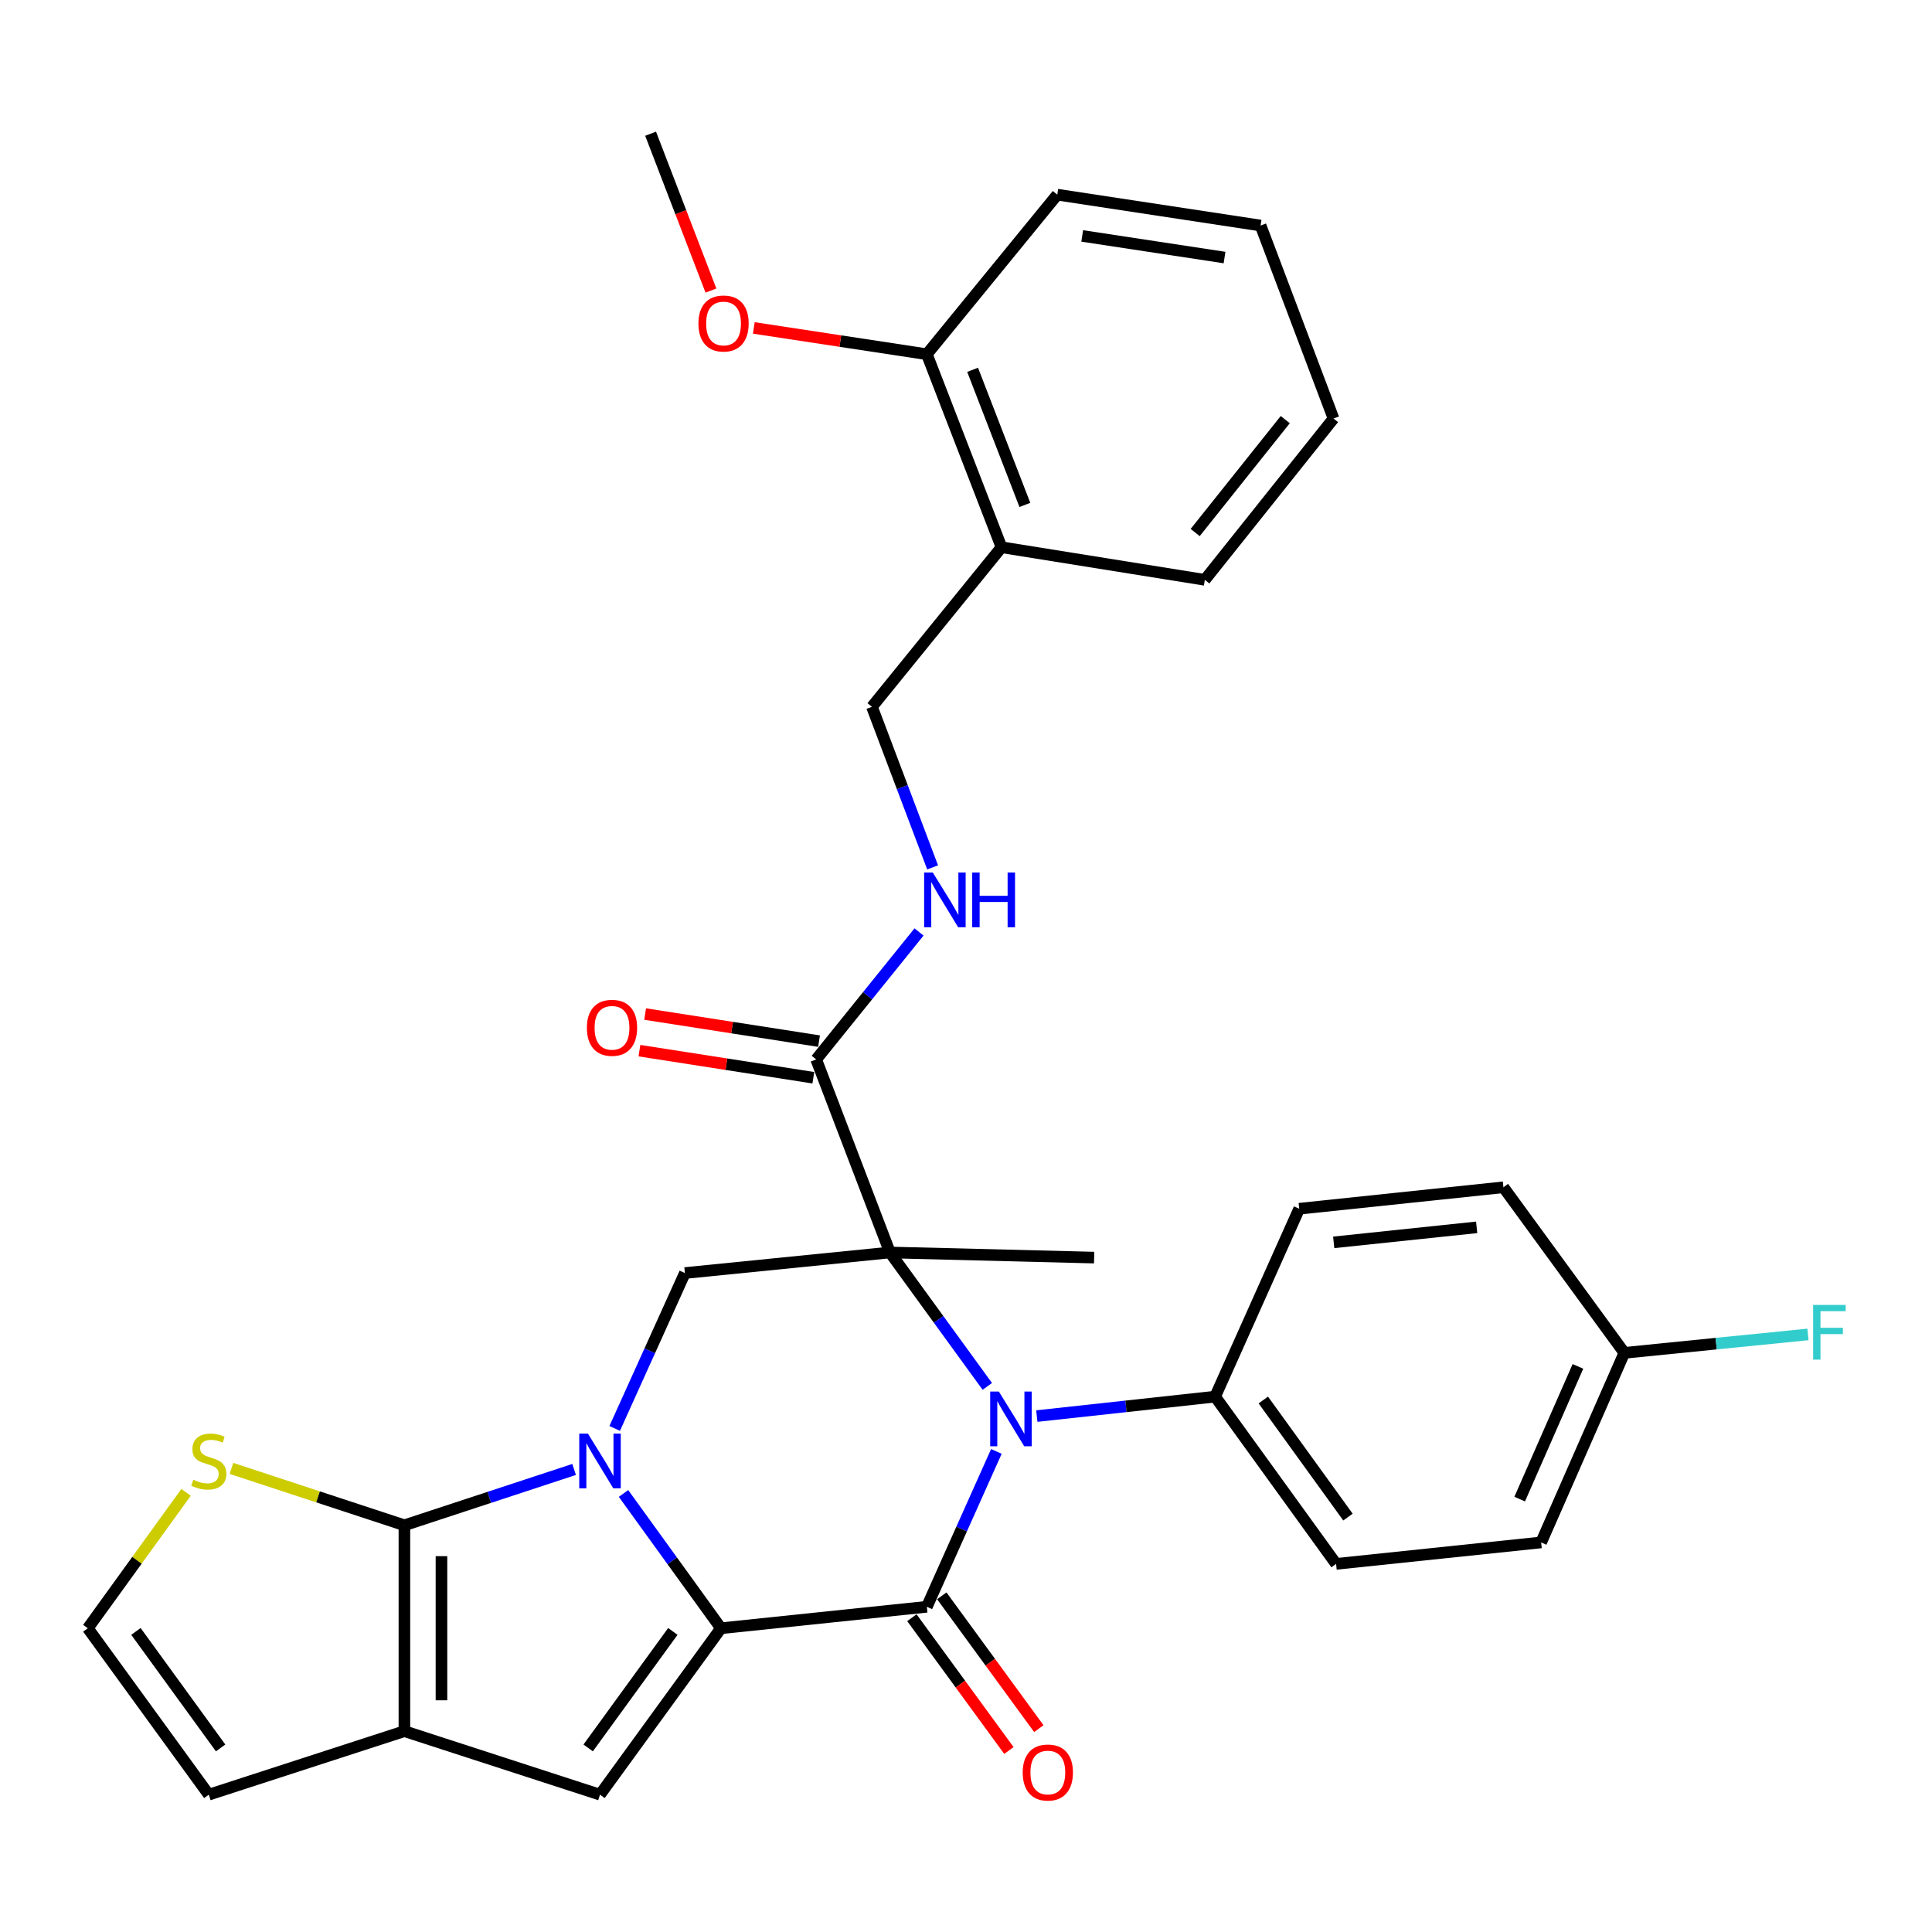 <?xml version='1.0' encoding='iso-8859-1'?>
<svg version='1.1' baseProfile='full'
              xmlns='http://www.w3.org/2000/svg'
                      xmlns:rdkit='http://www.rdkit.org/xml'
                      xmlns:xlink='http://www.w3.org/1999/xlink'
                  xml:space='preserve'
width='1000px' height='1000px' viewBox='0 0 1000 1000'>
<!-- END OF HEADER -->
<rect style='opacity:1.0;fill:#FFFFFF;stroke:none' width='1000' height='1000' x='0' y='0'> </rect>
<path class='bond-1' d='M 322.729,773.012 L 347.951,807.896' style='fill:none;fill-rule:evenodd;stroke:#0000FF;stroke-width:6px;stroke-linecap:butt;stroke-linejoin:miter;stroke-opacity:1' />
<path class='bond-1' d='M 347.951,807.896 L 373.173,842.78' style='fill:none;fill-rule:evenodd;stroke:#000000;stroke-width:6px;stroke-linecap:butt;stroke-linejoin:miter;stroke-opacity:1' />
<path class='bond-4' d='M 297.155,760.589 L 253.237,775.034' style='fill:none;fill-rule:evenodd;stroke:#0000FF;stroke-width:6px;stroke-linecap:butt;stroke-linejoin:miter;stroke-opacity:1' />
<path class='bond-4' d='M 253.237,775.034 L 209.319,789.48' style='fill:none;fill-rule:evenodd;stroke:#000000;stroke-width:6px;stroke-linecap:butt;stroke-linejoin:miter;stroke-opacity:1' />
<path class='bond-7' d='M 318.164,739.352 L 336.334,699.139' style='fill:none;fill-rule:evenodd;stroke:#0000FF;stroke-width:6px;stroke-linecap:butt;stroke-linejoin:miter;stroke-opacity:1' />
<path class='bond-7' d='M 336.334,699.139 L 354.504,658.925' style='fill:none;fill-rule:evenodd;stroke:#000000;stroke-width:6px;stroke-linecap:butt;stroke-linejoin:miter;stroke-opacity:1' />
<path class='bond-0' d='M 460.647,648.28 L 354.504,658.925' style='fill:none;fill-rule:evenodd;stroke:#000000;stroke-width:6px;stroke-linecap:butt;stroke-linejoin:miter;stroke-opacity:1' />
<path class='bond-2' d='M 460.647,648.28 L 485.84,682.939' style='fill:none;fill-rule:evenodd;stroke:#000000;stroke-width:6px;stroke-linecap:butt;stroke-linejoin:miter;stroke-opacity:1' />
<path class='bond-2' d='M 485.84,682.939 L 511.032,717.599' style='fill:none;fill-rule:evenodd;stroke:#0000FF;stroke-width:6px;stroke-linecap:butt;stroke-linejoin:miter;stroke-opacity:1' />
<path class='bond-8' d='M 460.647,648.28 L 422.456,548.36' style='fill:none;fill-rule:evenodd;stroke:#000000;stroke-width:6px;stroke-linecap:butt;stroke-linejoin:miter;stroke-opacity:1' />
<path class='bond-19' d='M 460.647,648.28 L 566.331,650.933' style='fill:none;fill-rule:evenodd;stroke:#000000;stroke-width:6px;stroke-linecap:butt;stroke-linejoin:miter;stroke-opacity:1' />
<path class='bond-3' d='M 373.173,842.78 L 479.731,831.666' style='fill:none;fill-rule:evenodd;stroke:#000000;stroke-width:6px;stroke-linecap:butt;stroke-linejoin:miter;stroke-opacity:1' />
<path class='bond-5' d='M 373.173,842.78 L 310.56,928.921' style='fill:none;fill-rule:evenodd;stroke:#000000;stroke-width:6px;stroke-linecap:butt;stroke-linejoin:miter;stroke-opacity:1' />
<path class='bond-5' d='M 348.266,844.424 L 304.437,904.723' style='fill:none;fill-rule:evenodd;stroke:#000000;stroke-width:6px;stroke-linecap:butt;stroke-linejoin:miter;stroke-opacity:1' />
<path class='bond-10' d='M 536.658,732.96 L 582.806,727.926' style='fill:none;fill-rule:evenodd;stroke:#0000FF;stroke-width:6px;stroke-linecap:butt;stroke-linejoin:miter;stroke-opacity:1' />
<path class='bond-10' d='M 582.806,727.926 L 628.955,722.892' style='fill:none;fill-rule:evenodd;stroke:#000000;stroke-width:6px;stroke-linecap:butt;stroke-linejoin:miter;stroke-opacity:1' />
<path class='bond-33' d='M 515.729,751.245 L 497.73,791.455' style='fill:none;fill-rule:evenodd;stroke:#0000FF;stroke-width:6px;stroke-linecap:butt;stroke-linejoin:miter;stroke-opacity:1' />
<path class='bond-33' d='M 497.73,791.455 L 479.731,831.666' style='fill:none;fill-rule:evenodd;stroke:#000000;stroke-width:6px;stroke-linecap:butt;stroke-linejoin:miter;stroke-opacity:1' />
<path class='bond-12' d='M 471.988,837.324 L 497.099,871.689' style='fill:none;fill-rule:evenodd;stroke:#000000;stroke-width:6px;stroke-linecap:butt;stroke-linejoin:miter;stroke-opacity:1' />
<path class='bond-12' d='M 497.099,871.689 L 522.209,906.055' style='fill:none;fill-rule:evenodd;stroke:#FF0000;stroke-width:6px;stroke-linecap:butt;stroke-linejoin:miter;stroke-opacity:1' />
<path class='bond-12' d='M 487.474,826.008 L 512.585,860.373' style='fill:none;fill-rule:evenodd;stroke:#000000;stroke-width:6px;stroke-linecap:butt;stroke-linejoin:miter;stroke-opacity:1' />
<path class='bond-12' d='M 512.585,860.373 L 537.696,894.739' style='fill:none;fill-rule:evenodd;stroke:#FF0000;stroke-width:6px;stroke-linecap:butt;stroke-linejoin:miter;stroke-opacity:1' />
<path class='bond-6' d='M 209.319,789.48 L 209.319,896.048' style='fill:none;fill-rule:evenodd;stroke:#000000;stroke-width:6px;stroke-linecap:butt;stroke-linejoin:miter;stroke-opacity:1' />
<path class='bond-6' d='M 228.5,805.465 L 228.5,880.063' style='fill:none;fill-rule:evenodd;stroke:#000000;stroke-width:6px;stroke-linecap:butt;stroke-linejoin:miter;stroke-opacity:1' />
<path class='bond-9' d='M 209.319,789.48 L 164.566,774.761' style='fill:none;fill-rule:evenodd;stroke:#000000;stroke-width:6px;stroke-linecap:butt;stroke-linejoin:miter;stroke-opacity:1' />
<path class='bond-9' d='M 164.566,774.761 L 119.813,760.043' style='fill:none;fill-rule:evenodd;stroke:#CCCC00;stroke-width:6px;stroke-linecap:butt;stroke-linejoin:miter;stroke-opacity:1' />
<path class='bond-32' d='M 310.56,928.921 L 209.319,896.048' style='fill:none;fill-rule:evenodd;stroke:#000000;stroke-width:6px;stroke-linecap:butt;stroke-linejoin:miter;stroke-opacity:1' />
<path class='bond-14' d='M 209.319,896.048 L 108.068,928.921' style='fill:none;fill-rule:evenodd;stroke:#000000;stroke-width:6px;stroke-linecap:butt;stroke-linejoin:miter;stroke-opacity:1' />
<path class='bond-11' d='M 422.456,548.36 L 449.07,515.374' style='fill:none;fill-rule:evenodd;stroke:#000000;stroke-width:6px;stroke-linecap:butt;stroke-linejoin:miter;stroke-opacity:1' />
<path class='bond-11' d='M 449.07,515.374 L 475.684,482.388' style='fill:none;fill-rule:evenodd;stroke:#0000FF;stroke-width:6px;stroke-linecap:butt;stroke-linejoin:miter;stroke-opacity:1' />
<path class='bond-17' d='M 423.931,538.884 L 378.926,531.878' style='fill:none;fill-rule:evenodd;stroke:#000000;stroke-width:6px;stroke-linecap:butt;stroke-linejoin:miter;stroke-opacity:1' />
<path class='bond-17' d='M 378.926,531.878 L 333.921,524.872' style='fill:none;fill-rule:evenodd;stroke:#FF0000;stroke-width:6px;stroke-linecap:butt;stroke-linejoin:miter;stroke-opacity:1' />
<path class='bond-17' d='M 420.981,557.837 L 375.976,550.83' style='fill:none;fill-rule:evenodd;stroke:#000000;stroke-width:6px;stroke-linecap:butt;stroke-linejoin:miter;stroke-opacity:1' />
<path class='bond-17' d='M 375.976,550.83 L 330.971,543.824' style='fill:none;fill-rule:evenodd;stroke:#FF0000;stroke-width:6px;stroke-linecap:butt;stroke-linejoin:miter;stroke-opacity:1' />
<path class='bond-13' d='M 96.316,772.434 L 70.885,807.607' style='fill:none;fill-rule:evenodd;stroke:#CCCC00;stroke-width:6px;stroke-linecap:butt;stroke-linejoin:miter;stroke-opacity:1' />
<path class='bond-13' d='M 70.885,807.607 L 45.455,842.78' style='fill:none;fill-rule:evenodd;stroke:#000000;stroke-width:6px;stroke-linecap:butt;stroke-linejoin:miter;stroke-opacity:1' />
<path class='bond-20' d='M 628.955,722.892 L 691.557,809.47' style='fill:none;fill-rule:evenodd;stroke:#000000;stroke-width:6px;stroke-linecap:butt;stroke-linejoin:miter;stroke-opacity:1' />
<path class='bond-20' d='M 653.888,724.64 L 697.71,785.244' style='fill:none;fill-rule:evenodd;stroke:#000000;stroke-width:6px;stroke-linecap:butt;stroke-linejoin:miter;stroke-opacity:1' />
<path class='bond-21' d='M 628.955,722.892 L 672.473,625.636' style='fill:none;fill-rule:evenodd;stroke:#000000;stroke-width:6px;stroke-linecap:butt;stroke-linejoin:miter;stroke-opacity:1' />
<path class='bond-16' d='M 482.718,448.958 L 467.021,407.403' style='fill:none;fill-rule:evenodd;stroke:#0000FF;stroke-width:6px;stroke-linecap:butt;stroke-linejoin:miter;stroke-opacity:1' />
<path class='bond-16' d='M 467.021,407.403 L 451.323,365.848' style='fill:none;fill-rule:evenodd;stroke:#000000;stroke-width:6px;stroke-linecap:butt;stroke-linejoin:miter;stroke-opacity:1' />
<path class='bond-34' d='M 45.455,842.78 L 108.068,928.921' style='fill:none;fill-rule:evenodd;stroke:#000000;stroke-width:6px;stroke-linecap:butt;stroke-linejoin:miter;stroke-opacity:1' />
<path class='bond-34' d='M 70.361,844.424 L 114.191,904.723' style='fill:none;fill-rule:evenodd;stroke:#000000;stroke-width:6px;stroke-linecap:butt;stroke-linejoin:miter;stroke-opacity:1' />
<path class='bond-15' d='M 518.38,283.255 L 451.323,365.848' style='fill:none;fill-rule:evenodd;stroke:#000000;stroke-width:6px;stroke-linecap:butt;stroke-linejoin:miter;stroke-opacity:1' />
<path class='bond-18' d='M 518.38,283.255 L 479.731,183.347' style='fill:none;fill-rule:evenodd;stroke:#000000;stroke-width:6px;stroke-linecap:butt;stroke-linejoin:miter;stroke-opacity:1' />
<path class='bond-18' d='M 530.471,261.349 L 503.417,191.413' style='fill:none;fill-rule:evenodd;stroke:#000000;stroke-width:6px;stroke-linecap:butt;stroke-linejoin:miter;stroke-opacity:1' />
<path class='bond-27' d='M 518.38,283.255 L 623.616,300.123' style='fill:none;fill-rule:evenodd;stroke:#000000;stroke-width:6px;stroke-linecap:butt;stroke-linejoin:miter;stroke-opacity:1' />
<path class='bond-26' d='M 479.731,183.347 L 434.949,176.54' style='fill:none;fill-rule:evenodd;stroke:#000000;stroke-width:6px;stroke-linecap:butt;stroke-linejoin:miter;stroke-opacity:1' />
<path class='bond-26' d='M 434.949,176.54 L 390.166,169.733' style='fill:none;fill-rule:evenodd;stroke:#FF0000;stroke-width:6px;stroke-linecap:butt;stroke-linejoin:miter;stroke-opacity:1' />
<path class='bond-28' d='M 479.731,183.347 L 547.246,100.754' style='fill:none;fill-rule:evenodd;stroke:#000000;stroke-width:6px;stroke-linecap:butt;stroke-linejoin:miter;stroke-opacity:1' />
<path class='bond-23' d='M 691.557,809.47 L 797.689,798.356' style='fill:none;fill-rule:evenodd;stroke:#000000;stroke-width:6px;stroke-linecap:butt;stroke-linejoin:miter;stroke-opacity:1' />
<path class='bond-24' d='M 672.473,625.636 L 778.168,614.533' style='fill:none;fill-rule:evenodd;stroke:#000000;stroke-width:6px;stroke-linecap:butt;stroke-linejoin:miter;stroke-opacity:1' />
<path class='bond-24' d='M 690.331,643.046 L 764.317,635.274' style='fill:none;fill-rule:evenodd;stroke:#000000;stroke-width:6px;stroke-linecap:butt;stroke-linejoin:miter;stroke-opacity:1' />
<path class='bond-22' d='M 840.76,700.237 L 778.168,614.533' style='fill:none;fill-rule:evenodd;stroke:#000000;stroke-width:6px;stroke-linecap:butt;stroke-linejoin:miter;stroke-opacity:1' />
<path class='bond-25' d='M 840.76,700.237 L 888.282,695.466' style='fill:none;fill-rule:evenodd;stroke:#000000;stroke-width:6px;stroke-linecap:butt;stroke-linejoin:miter;stroke-opacity:1' />
<path class='bond-25' d='M 888.282,695.466 L 935.805,690.695' style='fill:none;fill-rule:evenodd;stroke:#33CCCC;stroke-width:6px;stroke-linecap:butt;stroke-linejoin:miter;stroke-opacity:1' />
<path class='bond-35' d='M 840.76,700.237 L 797.689,798.356' style='fill:none;fill-rule:evenodd;stroke:#000000;stroke-width:6px;stroke-linecap:butt;stroke-linejoin:miter;stroke-opacity:1' />
<path class='bond-35' d='M 816.736,707.246 L 786.587,775.929' style='fill:none;fill-rule:evenodd;stroke:#000000;stroke-width:6px;stroke-linecap:butt;stroke-linejoin:miter;stroke-opacity:1' />
<path class='bond-29' d='M 367.985,150.403 L 352.368,109.808' style='fill:none;fill-rule:evenodd;stroke:#FF0000;stroke-width:6px;stroke-linecap:butt;stroke-linejoin:miter;stroke-opacity:1' />
<path class='bond-29' d='M 352.368,109.808 L 336.752,69.212' style='fill:none;fill-rule:evenodd;stroke:#000000;stroke-width:6px;stroke-linecap:butt;stroke-linejoin:miter;stroke-opacity:1' />
<path class='bond-30' d='M 623.616,300.123 L 690.236,216.635' style='fill:none;fill-rule:evenodd;stroke:#000000;stroke-width:6px;stroke-linecap:butt;stroke-linejoin:miter;stroke-opacity:1' />
<path class='bond-30' d='M 618.617,275.637 L 665.251,217.195' style='fill:none;fill-rule:evenodd;stroke:#000000;stroke-width:6px;stroke-linecap:butt;stroke-linejoin:miter;stroke-opacity:1' />
<path class='bond-36' d='M 547.246,100.754 L 652.483,116.737' style='fill:none;fill-rule:evenodd;stroke:#000000;stroke-width:6px;stroke-linecap:butt;stroke-linejoin:miter;stroke-opacity:1' />
<path class='bond-36' d='M 560.152,122.114 L 633.817,133.303' style='fill:none;fill-rule:evenodd;stroke:#000000;stroke-width:6px;stroke-linecap:butt;stroke-linejoin:miter;stroke-opacity:1' />
<path class='bond-31' d='M 690.236,216.635 L 652.483,116.737' style='fill:none;fill-rule:evenodd;stroke:#000000;stroke-width:6px;stroke-linecap:butt;stroke-linejoin:miter;stroke-opacity:1' />
<path  class='atom-0' d='M 304.3 742.02
L 313.58 757.02
Q 314.5 758.5, 315.98 761.18
Q 317.46 763.86, 317.54 764.02
L 317.54 742.02
L 321.3 742.02
L 321.3 770.34
L 317.42 770.34
L 307.46 753.94
Q 306.3 752.02, 305.06 749.82
Q 303.86 747.62, 303.5 746.94
L 303.5 770.34
L 299.82 770.34
L 299.82 742.02
L 304.3 742.02
' fill='#0000FF'/>
<path  class='atom-3' d='M 517 720.261
L 526.28 735.261
Q 527.2 736.741, 528.68 739.421
Q 530.16 742.101, 530.24 742.261
L 530.24 720.261
L 534 720.261
L 534 748.581
L 530.12 748.581
L 520.16 732.181
Q 519 730.261, 517.76 728.061
Q 516.56 725.861, 516.2 725.181
L 516.2 748.581
L 512.52 748.581
L 512.52 720.261
L 517 720.261
' fill='#0000FF'/>
<path  class='atom-10' d='M 100.068 765.9
Q 100.388 766.02, 101.708 766.58
Q 103.028 767.14, 104.468 767.5
Q 105.948 767.82, 107.388 767.82
Q 110.068 767.82, 111.628 766.54
Q 113.188 765.22, 113.188 762.94
Q 113.188 761.38, 112.388 760.42
Q 111.628 759.46, 110.428 758.94
Q 109.228 758.42, 107.228 757.82
Q 104.708 757.06, 103.188 756.34
Q 101.708 755.62, 100.628 754.1
Q 99.588 752.58, 99.588 750.02
Q 99.588 746.46, 101.988 744.26
Q 104.428 742.06, 109.228 742.06
Q 112.508 742.06, 116.228 743.62
L 115.308 746.7
Q 111.908 745.3, 109.348 745.3
Q 106.588 745.3, 105.068 746.46
Q 103.548 747.58, 103.588 749.54
Q 103.588 751.06, 104.348 751.98
Q 105.148 752.9, 106.268 753.42
Q 107.428 753.94, 109.348 754.54
Q 111.908 755.34, 113.428 756.14
Q 114.948 756.94, 116.028 758.58
Q 117.148 760.18, 117.148 762.94
Q 117.148 766.86, 114.508 768.98
Q 111.908 771.06, 107.548 771.06
Q 105.028 771.06, 103.108 770.5
Q 101.228 769.98, 98.988 769.06
L 100.068 765.9
' fill='#CCCC00'/>
<path  class='atom-12' d='M 482.816 451.629
L 492.096 466.629
Q 493.016 468.109, 494.496 470.789
Q 495.976 473.469, 496.056 473.629
L 496.056 451.629
L 499.816 451.629
L 499.816 479.949
L 495.936 479.949
L 485.976 463.549
Q 484.816 461.629, 483.576 459.429
Q 482.376 457.229, 482.016 456.549
L 482.016 479.949
L 478.336 479.949
L 478.336 451.629
L 482.816 451.629
' fill='#0000FF'/>
<path  class='atom-12' d='M 503.216 451.629
L 507.056 451.629
L 507.056 463.669
L 521.536 463.669
L 521.536 451.629
L 525.376 451.629
L 525.376 479.949
L 521.536 479.949
L 521.536 466.869
L 507.056 466.869
L 507.056 479.949
L 503.216 479.949
L 503.216 451.629
' fill='#0000FF'/>
<path  class='atom-13' d='M 529.355 917.45
Q 529.355 910.65, 532.715 906.85
Q 536.075 903.05, 542.355 903.05
Q 548.635 903.05, 551.995 906.85
Q 555.355 910.65, 555.355 917.45
Q 555.355 924.33, 551.955 928.25
Q 548.555 932.13, 542.355 932.13
Q 536.115 932.13, 532.715 928.25
Q 529.355 924.37, 529.355 917.45
M 542.355 928.93
Q 546.675 928.93, 548.995 926.05
Q 551.355 923.13, 551.355 917.45
Q 551.355 911.89, 548.995 909.09
Q 546.675 906.25, 542.355 906.25
Q 538.035 906.25, 535.675 909.05
Q 533.355 911.85, 533.355 917.45
Q 533.355 923.17, 535.675 926.05
Q 538.035 928.93, 542.355 928.93
' fill='#FF0000'/>
<path  class='atom-18' d='M 303.772 531.988
Q 303.772 525.188, 307.132 521.388
Q 310.492 517.588, 316.772 517.588
Q 323.052 517.588, 326.412 521.388
Q 329.772 525.188, 329.772 531.988
Q 329.772 538.868, 326.372 542.788
Q 322.972 546.668, 316.772 546.668
Q 310.532 546.668, 307.132 542.788
Q 303.772 538.908, 303.772 531.988
M 316.772 543.468
Q 321.092 543.468, 323.412 540.588
Q 325.772 537.668, 325.772 531.988
Q 325.772 526.428, 323.412 523.628
Q 321.092 520.788, 316.772 520.788
Q 312.452 520.788, 310.092 523.588
Q 307.772 526.388, 307.772 531.988
Q 307.772 537.708, 310.092 540.588
Q 312.452 543.468, 316.772 543.468
' fill='#FF0000'/>
<path  class='atom-26' d='M 938.471 675.422
L 955.311 675.422
L 955.311 678.662
L 942.271 678.662
L 942.271 687.262
L 953.871 687.262
L 953.871 690.542
L 942.271 690.542
L 942.271 703.742
L 938.471 703.742
L 938.471 675.422
' fill='#33CCCC'/>
<path  class='atom-27' d='M 361.505 167.432
Q 361.505 160.632, 364.865 156.832
Q 368.225 153.032, 374.505 153.032
Q 380.785 153.032, 384.145 156.832
Q 387.505 160.632, 387.505 167.432
Q 387.505 174.312, 384.105 178.232
Q 380.705 182.112, 374.505 182.112
Q 368.265 182.112, 364.865 178.232
Q 361.505 174.352, 361.505 167.432
M 374.505 178.912
Q 378.825 178.912, 381.145 176.032
Q 383.505 173.112, 383.505 167.432
Q 383.505 161.872, 381.145 159.072
Q 378.825 156.232, 374.505 156.232
Q 370.185 156.232, 367.825 159.032
Q 365.505 161.832, 365.505 167.432
Q 365.505 173.152, 367.825 176.032
Q 370.185 178.912, 374.505 178.912
' fill='#FF0000'/>
</svg>
